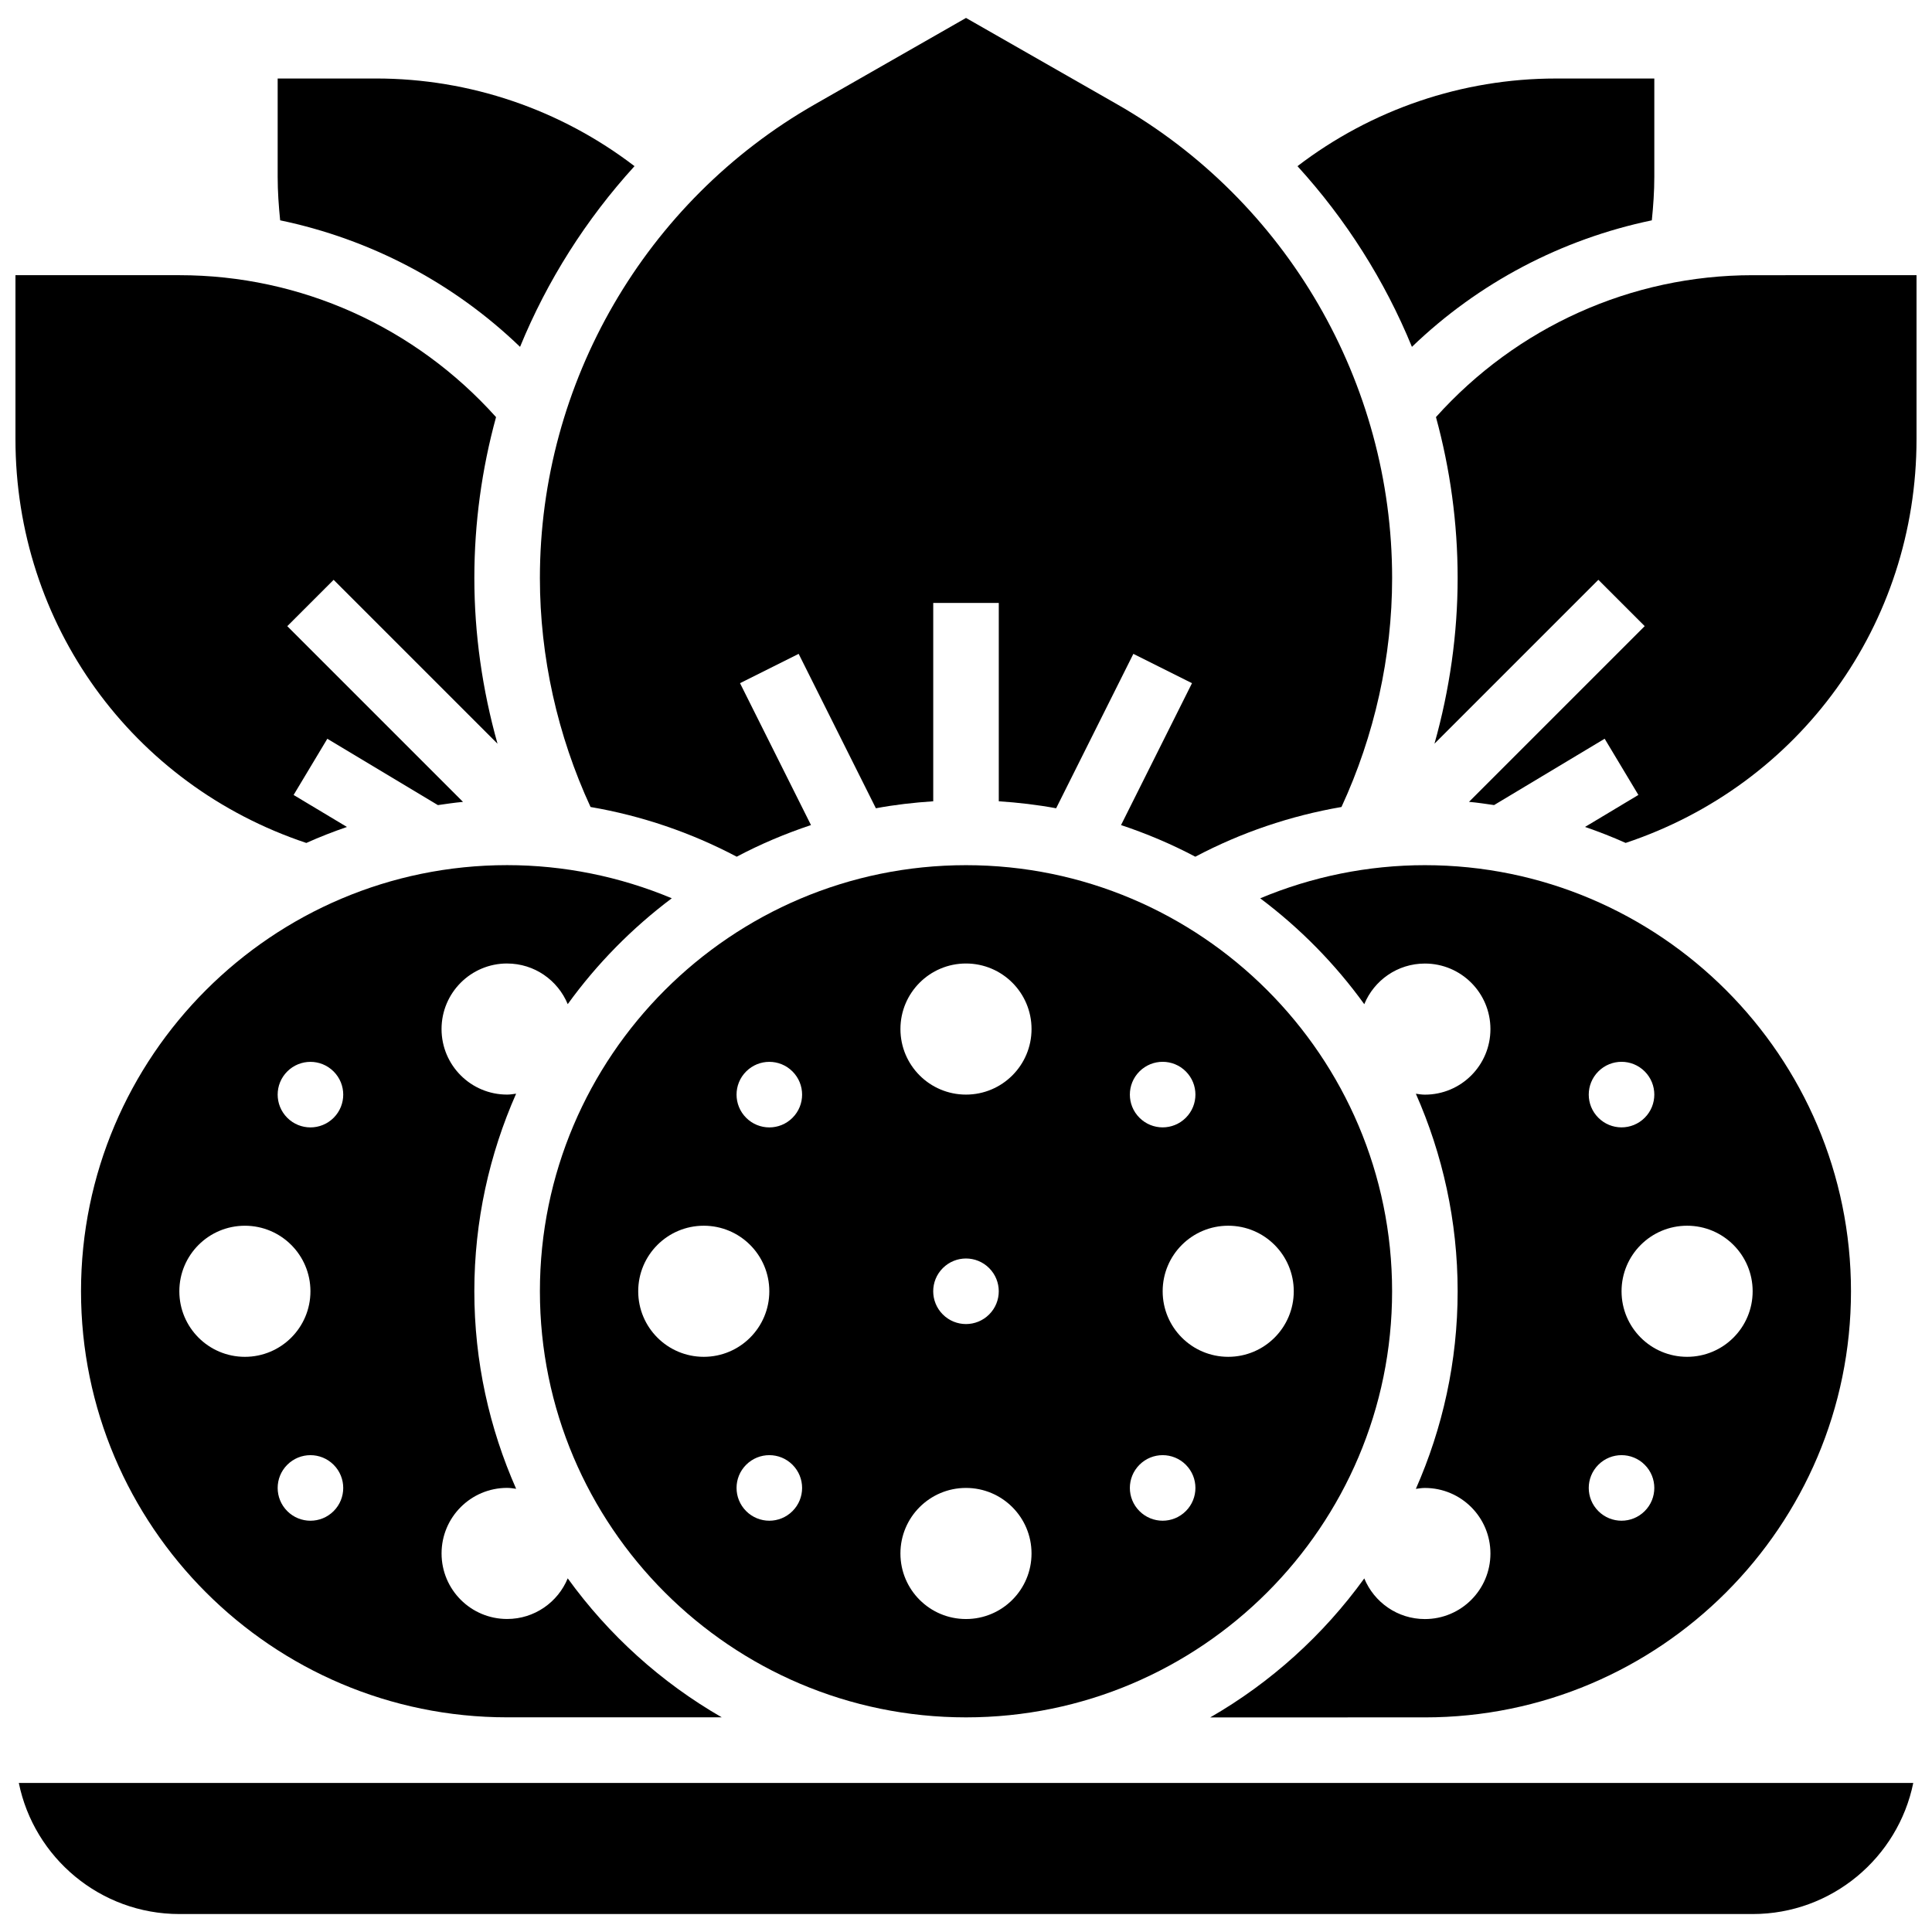 <?xml version="1.0" encoding="UTF-8"?>
<!-- Uploaded to: ICON Repo, www.svgrepo.com, Generator: ICON Repo Mixer Tools -->
<svg width="800px" height="800px" version="1.1" viewBox="144 144 512 512" xmlns="http://www.w3.org/2000/svg">
 <defs>
  <clipPath id="d">
   <path d="m287 148.09h226v223.91h-226z"/>
  </clipPath>
  <clipPath id="c">
   <path d="m524 216h127.9v152h-127.9z"/>
  </clipPath>
  <clipPath id="b">
   <path d="m148.09 616h503.81v35.902h-503.81z"/>
  </clipPath>
  <clipPath id="a">
   <path d="m148.09 216h127.91v152h-127.91z"/>
  </clipPath>
 </defs>
 <path d="m581.75 202.39c0.391-3.828 0.66-7.676 0.66-11.523v-26.059h-26.059c-24.902 0-48.895 8.227-68.508 23.227 12.84 14.09 23.125 30.297 30.332 47.887 17.699-17.043 39.719-28.551 63.574-33.531z"/>
 <path d="m278.39 399.34c7.254 0 13.457 4.457 16.062 10.77 7.731-10.691 17.035-20.137 27.578-28.059-13.742-5.75-28.586-8.781-43.641-8.781-62.266 0-112.92 50.66-112.92 112.92 0 62.266 50.66 112.92 112.92 112.92h56.887c-16.098-9.258-29.992-21.848-40.824-36.832-2.598 6.316-8.801 10.77-16.062 10.77-9.598 0-17.371-7.773-17.371-17.371 0-9.598 7.773-17.371 17.371-17.371 0.816 0 1.598 0.129 2.391 0.242-7.082-16.031-11.078-33.715-11.078-52.348s3.996-36.316 11.074-52.363c-0.789 0.113-1.562 0.242-2.391 0.242-9.598 0-17.371-7.773-17.371-17.371 0-9.59 7.773-17.371 17.375-17.371zm-86.863 86.863c0-9.598 7.773-17.371 17.371-17.371 9.598 0 17.371 7.773 17.371 17.371s-7.773 17.371-17.371 17.371c-9.598 0-17.371-7.773-17.371-17.371zm40.887 58.258c-1.695 1.695-3.918 2.547-6.144 2.547-2.223 0-4.449-0.852-6.141-2.547-3.394-3.394-3.394-8.895 0-12.281 1.695-1.695 3.918-2.547 6.141-2.547 2.223 0 4.449 0.852 6.141 2.547 3.398 3.394 3.398 8.895 0.004 12.281zm0-104.23c-1.695 1.691-3.918 2.543-6.144 2.543-2.223 0-4.449-0.852-6.141-2.547-3.394-3.394-3.394-8.895 0-12.281 1.695-1.691 3.918-2.543 6.141-2.543 2.223 0 4.449 0.852 6.141 2.547 3.398 3.394 3.398 8.891 0.004 12.281z"/>
 <path d="m512.92 486.2c0-62.266-50.66-112.92-112.92-112.92-62.266 0-112.92 50.66-112.92 112.92 0 62.266 50.66 112.92 112.92 112.92s112.92-50.648 112.92-112.92zm-26.059 0c0 9.598-7.773 17.371-17.371 17.371-9.598 0-17.371-7.773-17.371-17.371s7.773-17.371 17.371-17.371c9.598-0.004 17.371 7.781 17.371 17.371zm-40.887-58.262c1.695-1.695 3.918-2.547 6.141-2.547 2.223 0 4.449 0.852 6.141 2.547 3.394 3.394 3.394 8.895 0 12.281-1.695 1.695-3.918 2.547-6.141 2.547-2.223 0-4.449-0.852-6.141-2.547-3.398-3.387-3.398-8.883 0-12.281zm0 104.24c1.695-1.695 3.918-2.547 6.141-2.547 2.223 0 4.449 0.852 6.141 2.547 3.394 3.394 3.394 8.895 0 12.281-1.695 1.695-3.918 2.547-6.141 2.547-2.223 0-4.449-0.852-6.141-2.547-3.398-3.387-3.398-8.887 0-12.281zm-45.977-132.84c9.598 0 17.371 7.773 17.371 17.371 0 9.598-7.773 17.371-17.371 17.371s-17.371-7.773-17.371-17.371c-0.004-9.59 7.769-17.371 17.371-17.371zm6.141 93.004c-1.695 1.695-3.918 2.547-6.141 2.547s-4.449-0.852-6.141-2.547c-3.394-3.394-3.394-8.895 0-12.281 1.695-1.695 3.918-2.547 6.141-2.547s4.449 0.852 6.141 2.547c3.394 3.394 3.394 8.895 0 12.281zm-93.004-6.141c0-9.598 7.773-17.371 17.371-17.371 9.598 0 17.371 7.773 17.371 17.371s-7.773 17.371-17.371 17.371c-9.598 0-17.371-7.773-17.371-17.371zm40.887 58.258c-1.695 1.695-3.918 2.547-6.141 2.547-2.223 0-4.449-0.852-6.141-2.547-3.394-3.394-3.394-8.895 0-12.281 1.695-1.695 3.918-2.547 6.141-2.547 2.223 0 4.449 0.852 6.141 2.547 3.394 3.394 3.394 8.895 0 12.281zm0-104.23c-1.695 1.695-3.918 2.547-6.141 2.547-2.223 0-4.449-0.852-6.141-2.547-3.394-3.394-3.394-8.895 0-12.281 1.695-1.695 3.918-2.547 6.141-2.547 2.223 0 4.449 0.852 6.141 2.547 3.394 3.394 3.394 8.891 0 12.281zm28.602 115.46c0-9.598 7.773-17.371 17.371-17.371s17.371 7.773 17.371 17.371-7.773 17.371-17.371 17.371c-9.598 0.004-17.371-7.769-17.371-17.371z"/>
 <g clip-path="url(#d)">
  <path d="m300.5 357.86c13.523 2.32 26.598 6.758 38.734 13.176 6.273-3.328 12.855-6.106 19.684-8.383l-18.805-37.602 15.539-7.773 20.465 40.922c4.969-0.93 10.051-1.512 15.199-1.852v-52.562h17.371v52.562c5.152 0.34 10.223 0.93 15.199 1.852l20.465-40.922 15.539 7.773-18.805 37.602c6.828 2.277 13.41 5.062 19.684 8.383 12.137-6.418 25.215-10.848 38.734-13.176 8.758-18.953 13.422-39.816 13.422-60.68 0-51.754-27.91-99.852-72.844-125.52l-40.078-22.906-40.078 22.906c-44.938 25.668-72.848 73.766-72.848 125.52 0 20.863 4.668 41.727 13.422 60.68z"/>
 </g>
 <path d="m634.53 486.2c0-62.266-50.66-112.92-112.92-112.92-15.055 0-29.891 3.023-43.641 8.781 10.547 7.914 19.848 17.363 27.578 28.059 2.598-6.316 8.801-10.77 16.062-10.77 9.598 0 17.371 7.773 17.371 17.371s-7.773 17.371-17.371 17.371c-0.816 0-1.598-0.129-2.391-0.242 7.078 16.031 11.074 33.727 11.074 52.352s-3.996 36.316-11.074 52.363c0.789-0.113 1.562-0.242 2.391-0.242 9.598 0 17.371 7.773 17.371 17.371 0 9.598-7.773 17.371-17.371 17.371-7.254 0-13.457-4.457-16.062-10.77-10.832 14.984-24.73 27.57-40.824 36.832l56.887-0.004c62.262 0 112.92-50.648 112.92-112.92zm-26.059 0c0 9.598-7.773 17.371-17.371 17.371-9.598 0-17.371-7.773-17.371-17.371s7.773-17.371 17.371-17.371c9.594-0.004 17.371 7.781 17.371 17.371zm-40.887-58.262c1.695-1.695 3.918-2.547 6.141-2.547 2.223 0 4.449 0.852 6.141 2.547 3.394 3.394 3.394 8.895 0 12.281-1.695 1.695-3.918 2.547-6.141 2.547-2.223 0-4.449-0.852-6.141-2.547-3.398-3.387-3.398-8.883 0-12.281zm0 104.24c1.695-1.695 3.918-2.547 6.141-2.547 2.223 0 4.449 0.852 6.141 2.547 3.394 3.394 3.394 8.895 0 12.281-1.695 1.695-3.918 2.547-6.141 2.547-2.223 0-4.449-0.852-6.141-2.547-3.398-3.387-3.398-8.887 0-12.281z"/>
 <g clip-path="url(#c)">
  <path d="m608.47 216.93c-32.219 0-62.5 13.734-83.926 37.602 3.758 13.742 5.746 28.066 5.746 42.652 0 14.809-2.121 29.621-6.141 43.902l43.434-43.434 12.281 12.281-46.566 46.566c2.25 0.199 4.449 0.539 6.652 0.852l29.301-17.582 8.938 14.898-14.133 8.477c3.664 1.27 7.254 2.668 10.762 4.238 46.211-15.406 77.082-58.004 77.082-107.02v-43.434z"/>
 </g>
 <path d="m281.82 235.92c7.211-17.59 17.496-33.797 30.332-47.887-19.613-15.004-43.605-23.23-68.508-23.23h-26.059v26.059c0 3.848 0.27 7.695 0.66 11.527 23.852 4.981 45.871 16.488 63.574 33.531z"/>
 <g clip-path="url(#b)">
  <path d="m191.53 651.24h416.95c20.977 0 38.523-14.949 42.555-34.746h-502.05c4.027 19.797 21.574 34.746 42.555 34.746z"/>
 </g>
 <g clip-path="url(#a)">
  <path d="m225.18 367.39c3.508-1.582 7.098-2.973 10.762-4.238l-14.133-8.477 8.938-14.898 29.301 17.582c2.215-0.312 4.414-0.652 6.652-0.852l-46.566-46.566 12.281-12.281 43.434 43.434c-4.019-14.297-6.141-29.105-6.141-43.914 0-14.586 1.988-28.91 5.75-42.641-21.43-23.883-51.711-37.613-83.926-37.613h-43.434v43.434c0 49.016 30.871 91.613 77.082 107.03z"/>
 </g>
</svg>